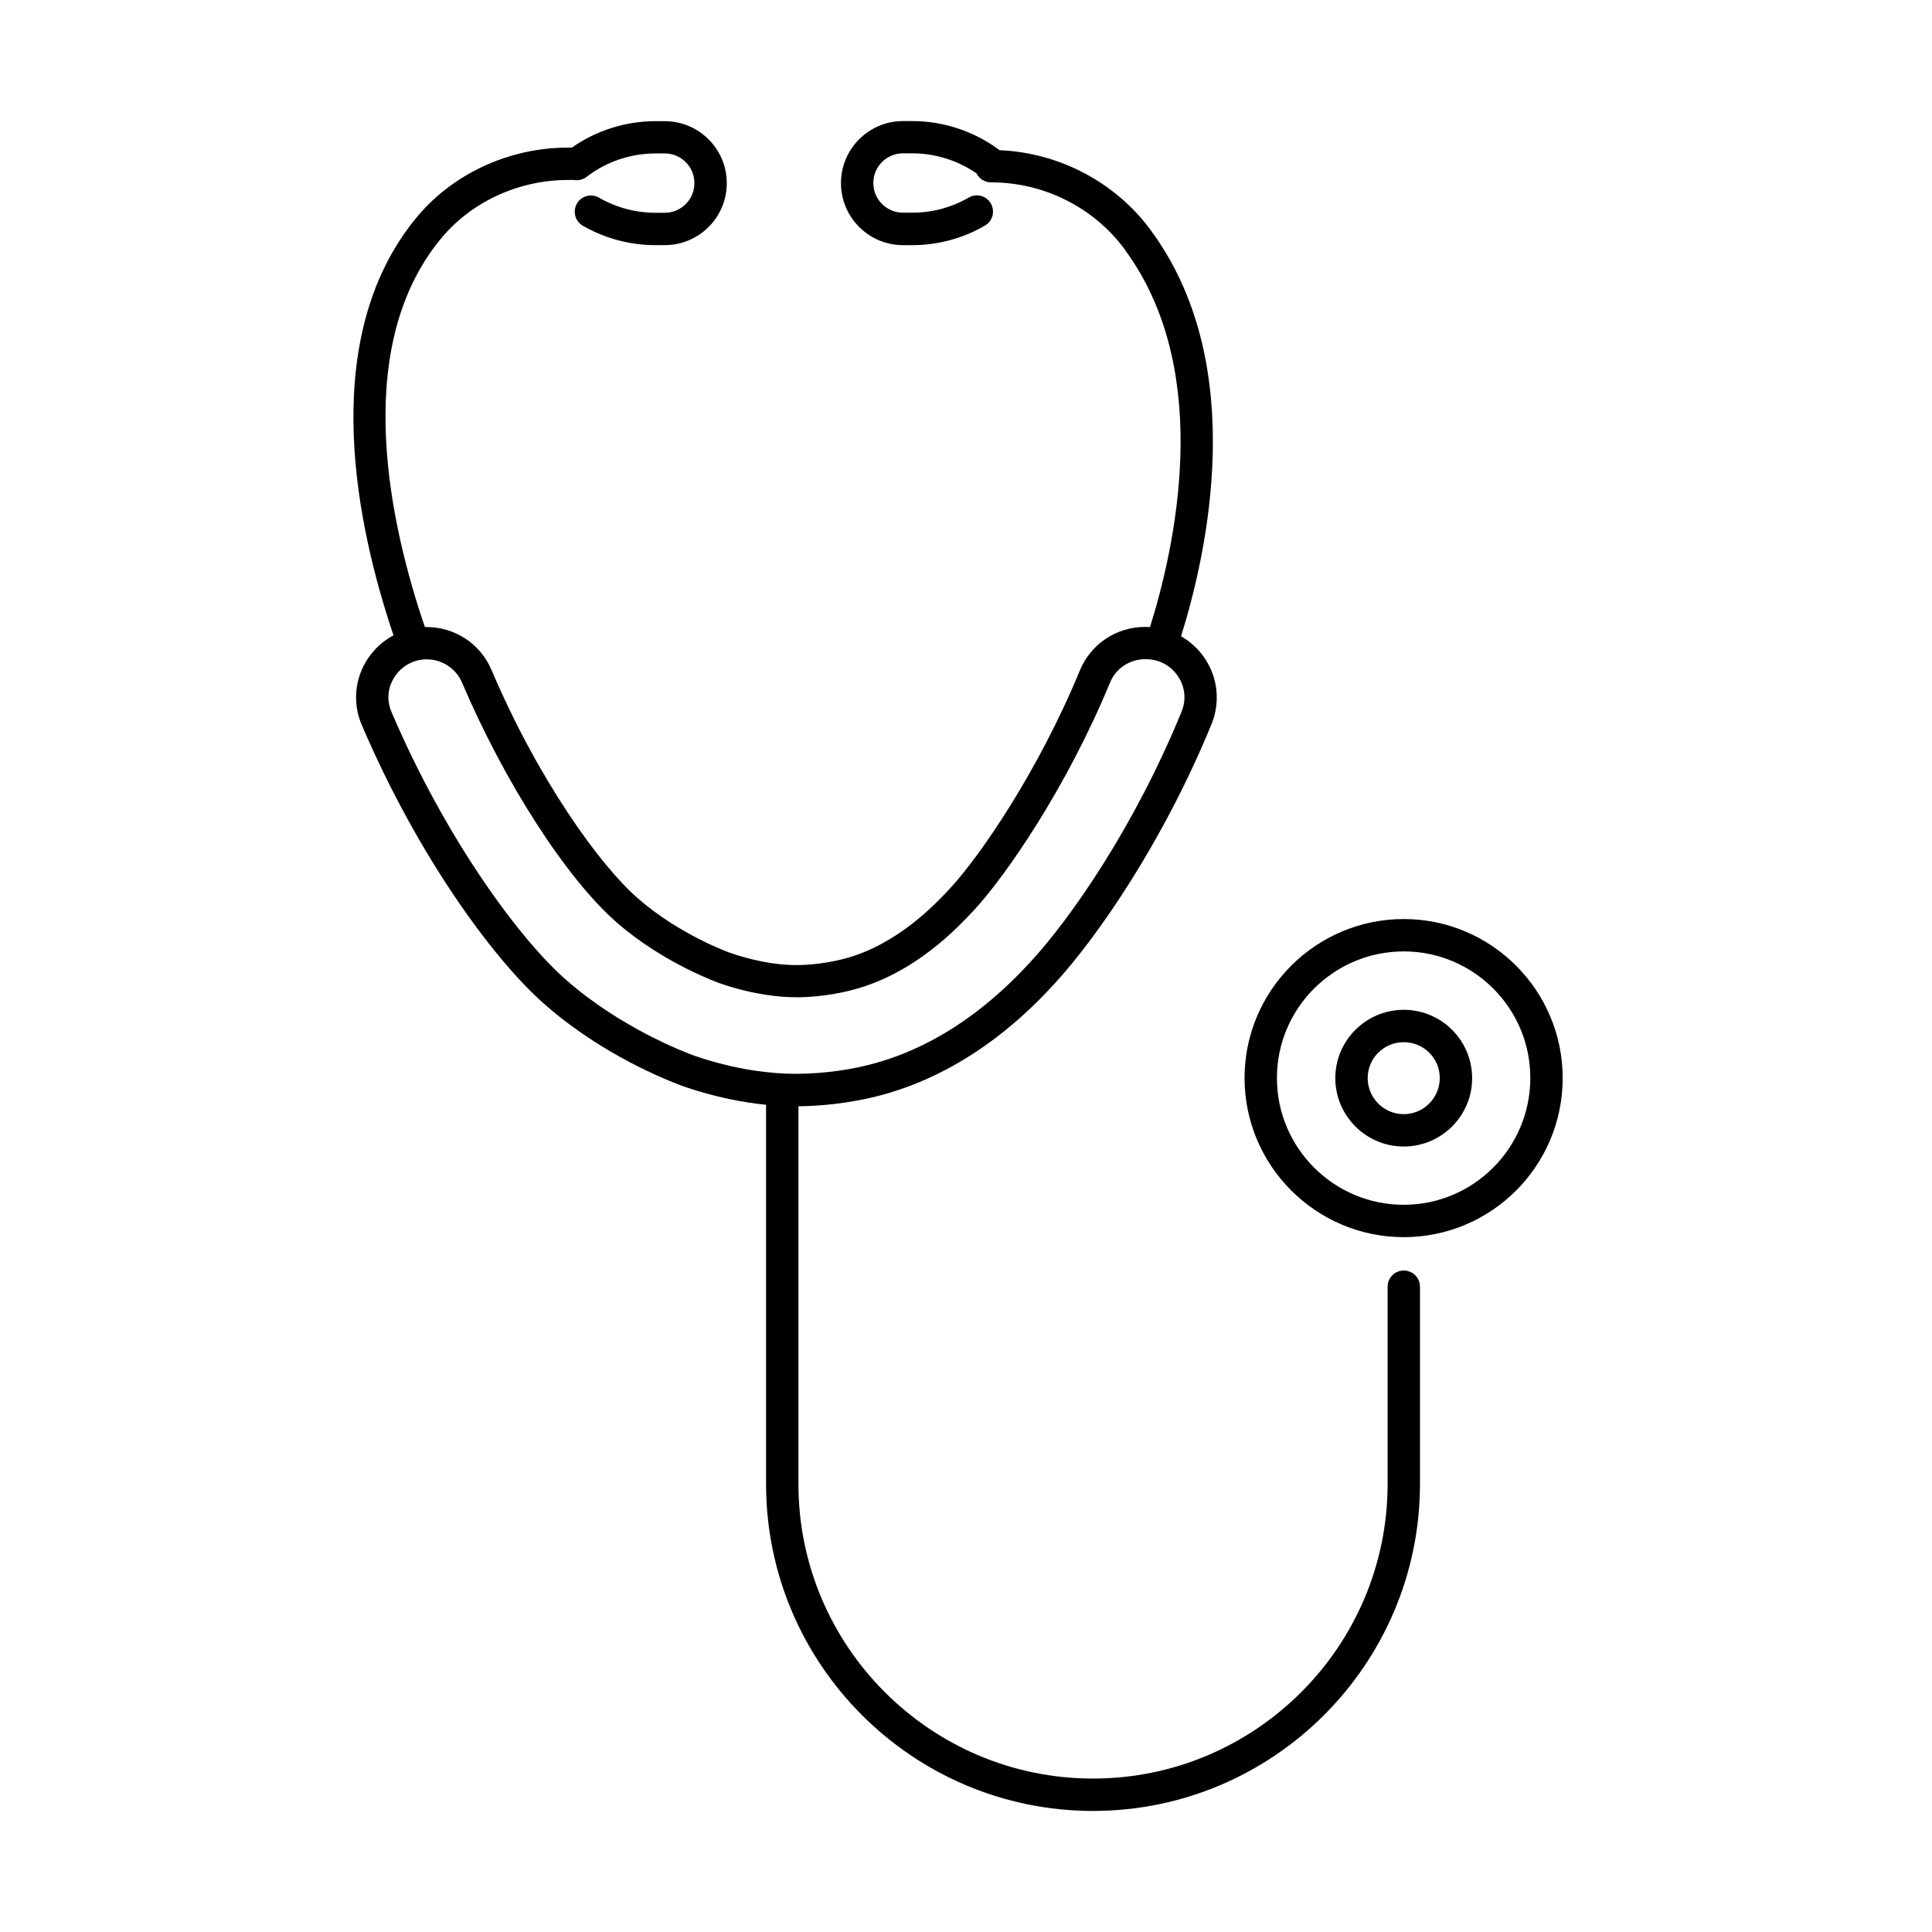 <?xml version="1.0" encoding="UTF-8"?>
<!-- Uploaded to: ICON Repo, www.iconrepo.com, Generator: ICON Repo Mixer Tools -->
<svg fill="#000000" width="800px" height="800px" version="1.1" viewBox="144 144 512 512" xmlns="http://www.w3.org/2000/svg">
 <g fill-rule="evenodd">
  <path d="m383.31 208.97h2.457c6.75 0 13.383-1.773 19.246-5.176 2.059-1.172 2.746-3.801 1.57-5.863-1.168-2.059-3.801-2.773-5.859-1.57-4.547 2.629-9.723 4.004-14.957 4.004h-2.457c-4.348 0-7.867-3.519-7.867-7.867 0-4.344 3.519-7.863 7.867-7.863h2.457c6.078 0 12.055 1.879 17.035 5.324 0.703 1.406 2.156 2.367 3.84 2.367 13.926 0 27.109 6.578 35.316 17.617 0.344 0.543 0.746 1.086 1.117 1.602 22.465 32.09 12.258 77.719 5.684 98.633-0.352-0.02-0.699-0.031-1.051-0.031h-0.289c-7.574 0-14.352 4.519-17.242 11.527-11.238 27.195-26.652 49.387-34.43 57.793l-0.035 0.039c-3.801 4.059-13.793 14.73-27.676 18.492-6.406 1.746-12.355 1.801-13.184 1.746h-0.344c-2.289 0-8.496-0.316-16.871-3.176-0.145-0.027-13.355-4.719-24.508-14.414-10.012-8.664-26.453-31.371-38.895-60.652-2.945-6.894-9.664-11.324-17.156-11.324l-0.477 0.004c-9.031-26.441-19.422-72.203 3.051-101.44l0.828-1.031c8.008-10.035 20.734-16.016 34.062-16.016h1.555c1.141 0.203 2.363-0.055 3.359-0.828 5.203-4.004 11.668-6.203 18.246-6.203h2.457c4.352 0 7.867 3.516 7.867 7.863s-3.516 7.863-7.867 7.863h-2.457c-5.234 0-10.41-1.371-14.957-4.004-2.059-1.172-4.688-0.484-5.859 1.574-1.176 2.059-0.488 4.688 1.57 5.859 5.832 3.375 12.496 5.148 19.246 5.148h2.457c9.066 0 16.445-7.348 16.445-16.414 0-9.066-7.379-16.441-16.445-16.441h-2.457c-7.887 0-15.703 2.473-22.156 7.004h-1.004c-15.93 0-31.145 7.207-40.668 19.16-0.199 0.23-0.398 0.488-0.574 0.715l-0.34 0.43c-24.77 32.254-14.234 80.711-4.676 108.95-2.723 1.445-5.086 3.57-6.848 6.242-3.434 5.207-4.035 11.699-1.605 17.418 14.988 35.145 35.289 62.656 48.73 74.324 15.102 13.184 31.887 19.844 36.859 21.648 8.367 2.848 15.738 4.191 21.594 4.777v100.49c0 47.785 38.863 86.648 86.648 86.648 47.758 0 86.621-38.863 86.648-86.648v-52.277c0-2.371-1.914-4.289-4.289-4.289s-4.289 1.918-4.289 4.289v52.277c0 43.039-35.031 78.07-78.07 78.07-43.039 0-78.07-35.031-78.07-78.07v-100.09c4.68-0.051 13.164-0.547 22.336-3.059 24.395-6.664 40.262-23.734 45.496-29.395 11.156-12.098 28.77-37.406 41.668-68.895 2.316-5.719 1.66-12.207-1.801-17.355-1.656-2.453-3.82-4.438-6.301-5.856 6.981-22.301 17.699-70.898-6.914-106.05-0.34-0.457-0.684-0.914-0.973-1.371-0.023-0.027-0.051-0.059-0.074-0.09l-0.098-0.141c-9.363-12.695-24.207-20.492-40.039-21.168-6.633-4.981-14.84-7.715-23.129-7.715h-2.457c-9.066 0-16.445 7.379-16.445 16.445s7.379 16.441 16.445 16.441zm-126.2 109.76c-3.434 0-6.606 1.715-8.492 4.574-1.887 2.832-2.203 6.234-0.887 9.324 14.355 33.715 34.145 60.539 46.469 71.207 14.355 12.523 30.801 18.844 33.945 19.988 11.238 3.832 20.391 4.688 26.082 4.746h0.598c4.035 0 12.129-0.344 20.848-2.746 22.02-6.004 36.637-21.762 41.438-26.938 10.699-11.582 27.598-35.918 40.039-66.344 1.254-3.117 0.914-6.492-0.973-9.324-1.918-2.859-5.004-4.519-8.438-4.519h-0.285c-4.09 0-7.75 2.434-9.293 6.207-11.668 28.254-27.883 51.477-35.949 60.195-4.375 4.691-15.586 16.73-31.887 21.133-7.406 2.004-14.152 2.117-15.898 2.031-2.805 0-10.094-0.398-19.531-3.633-0.086-0.027-14.785-5.144-27.34-16.07-13.324-11.555-29.855-37.176-41.152-63.77-1.629-3.66-5.262-6.062-9.293-6.062z"/>
  <path d="m516 447.84c-10.008 0-18.129-8.148-18.129-18.129 0-9.98 8.148-18.102 18.129-18.102 10.008 0 18.129 8.121 18.129 18.102 0.027 9.98-8.121 18.129-18.129 18.129zm0-27.652c-5.262 0-9.551 4.262-9.551 9.523 0 5.262 4.289 9.551 9.551 9.551 5.262 0 9.551-4.289 9.551-9.551 0.027-5.262-4.262-9.523-9.551-9.523z"/>
  <path d="m516 471.86c-23.25 0-42.18-18.934-42.18-42.18 0-23.223 18.93-42.125 42.18-42.125 23.223 0 42.125 18.902 42.125 42.125 0.027 23.277-18.875 42.18-42.125 42.18zm0-75.727c-18.531 0-33.602 15.043-33.602 33.547 0 18.531 15.07 33.602 33.602 33.602 18.5 0 33.547-15.07 33.547-33.602 0.027-18.504-15.047-33.547-33.547-33.547z"/>
 </g>
</svg>